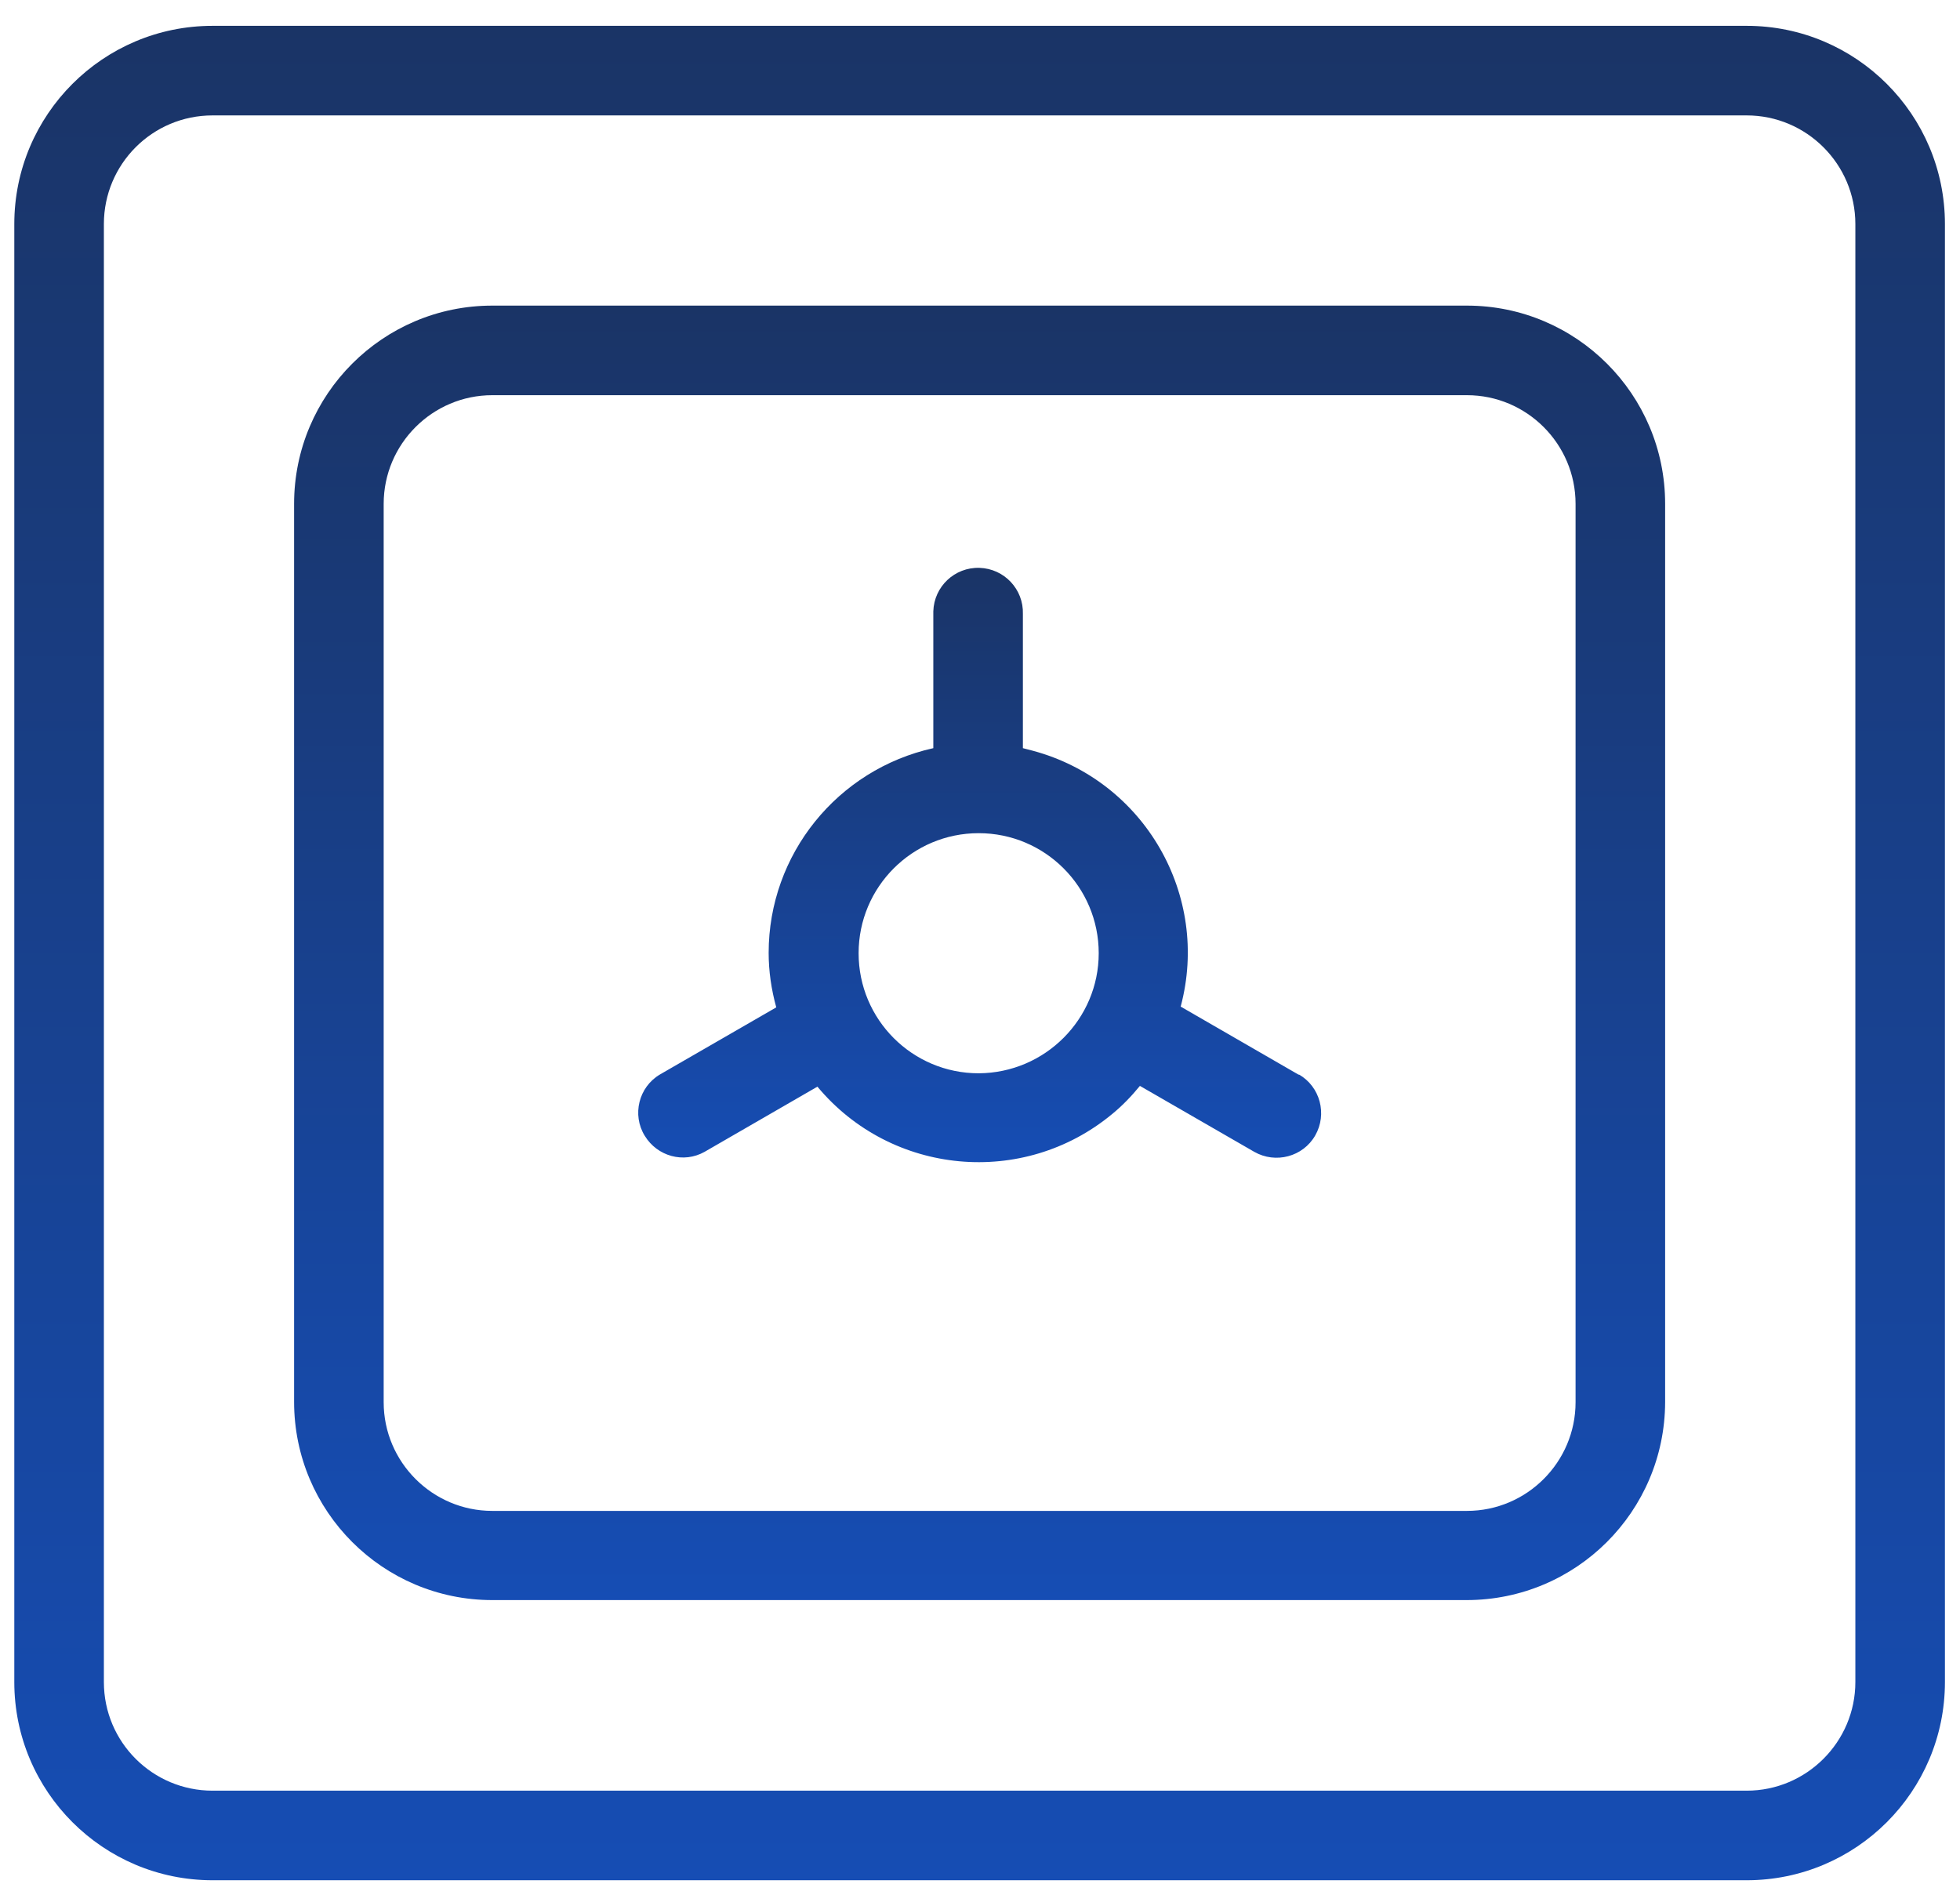 <svg width="77" height="74" viewBox="0 0 77 74" fill="none" xmlns="http://www.w3.org/2000/svg">
<g clip-path="url(#clip0_11_243)">
<path d="M68.621 73.865H8.349C4.052 73.865 0.562 70.376 0.562 66.078V8.801C0.562 4.504 4.052 1.015 8.349 1.015H68.621C72.919 1.015 76.408 4.504 76.408 8.801V66.078C76.408 70.376 72.919 73.865 68.621 73.865ZM8.349 4.534C5.983 4.534 4.081 6.45 4.081 8.801V66.078C4.081 68.444 5.998 70.346 8.349 70.346H68.621C70.972 70.346 72.889 68.429 72.889 66.078V8.801C72.889 6.45 70.972 4.534 68.621 4.534H8.349Z" fill="url(#paint0_linear_11_243)"/>
<path d="M57.615 62.859H19.34C15.043 62.859 11.554 59.37 11.554 55.072V19.793C11.554 15.495 15.043 12.006 19.34 12.006H57.63C61.927 12.006 65.416 15.495 65.416 19.793V55.087C65.401 59.385 61.912 62.859 57.615 62.859ZM19.34 15.525C16.989 15.525 15.073 17.442 15.073 19.793V55.087C15.073 57.438 16.989 59.355 19.34 59.355H57.63C59.981 59.355 61.897 57.438 61.897 55.087V19.793C61.897 17.442 59.981 15.525 57.63 15.525H19.34Z" fill="url(#paint1_linear_11_243)"/>
<path d="M51.026 42.224L46.384 39.544C47.552 35.171 44.961 30.679 40.589 29.496C40.454 29.466 40.319 29.421 40.185 29.391V24.12C40.215 23.147 39.451 22.338 38.477 22.308C37.504 22.279 36.696 23.042 36.666 24.015C36.666 24.046 36.666 24.09 36.666 24.12V29.391C32.892 30.23 30.197 33.569 30.197 37.433C30.197 38.151 30.302 38.87 30.496 39.574L25.929 42.209C25.09 42.703 24.821 43.797 25.33 44.62C25.824 45.429 26.857 45.713 27.681 45.249L32.113 42.689C35.018 46.178 40.2 46.657 43.689 43.767C44.093 43.437 44.452 43.063 44.782 42.659L49.274 45.249C50.113 45.728 51.191 45.444 51.67 44.605C52.149 43.767 51.865 42.689 51.026 42.209V42.224ZM38.448 42.164C35.842 42.164 33.731 40.053 33.731 37.447C33.731 34.842 35.842 32.731 38.448 32.731C41.053 32.731 43.164 34.842 43.164 37.447C43.164 40.038 41.053 42.15 38.448 42.164Z" fill="url(#paint2_linear_11_243)"/>
</g>
<defs>
<linearGradient id="paint0_linear_11_243" x1="38.485" y1="1.015" x2="38.485" y2="73.865" gradientUnits="userSpaceOnUse">
<stop stop-color="#1a3466"/>
<stop offset="1" stop-color="#164db4"/>
</linearGradient>
<linearGradient id="paint1_linear_11_243" x1="38.485" y1="12.006" x2="38.485" y2="62.859" gradientUnits="userSpaceOnUse">
<stop stop-color="#1a3466"/>
<stop offset="1" stop-color="#164db4"/>
</linearGradient>
<linearGradient id="paint2_linear_11_243" x1="38.487" y1="22.308" x2="38.487" y2="45.655" gradientUnits="userSpaceOnUse">
<stop stop-color="#1a3466"/>
<stop offset="1" stop-color="#164db4"/>
</linearGradient>
<clipPath id="clip0_11_243">
<rect width="76" height="73" fill="white" transform="translate(0.5 0.94)"/>
</clipPath>
</defs>
</svg>
